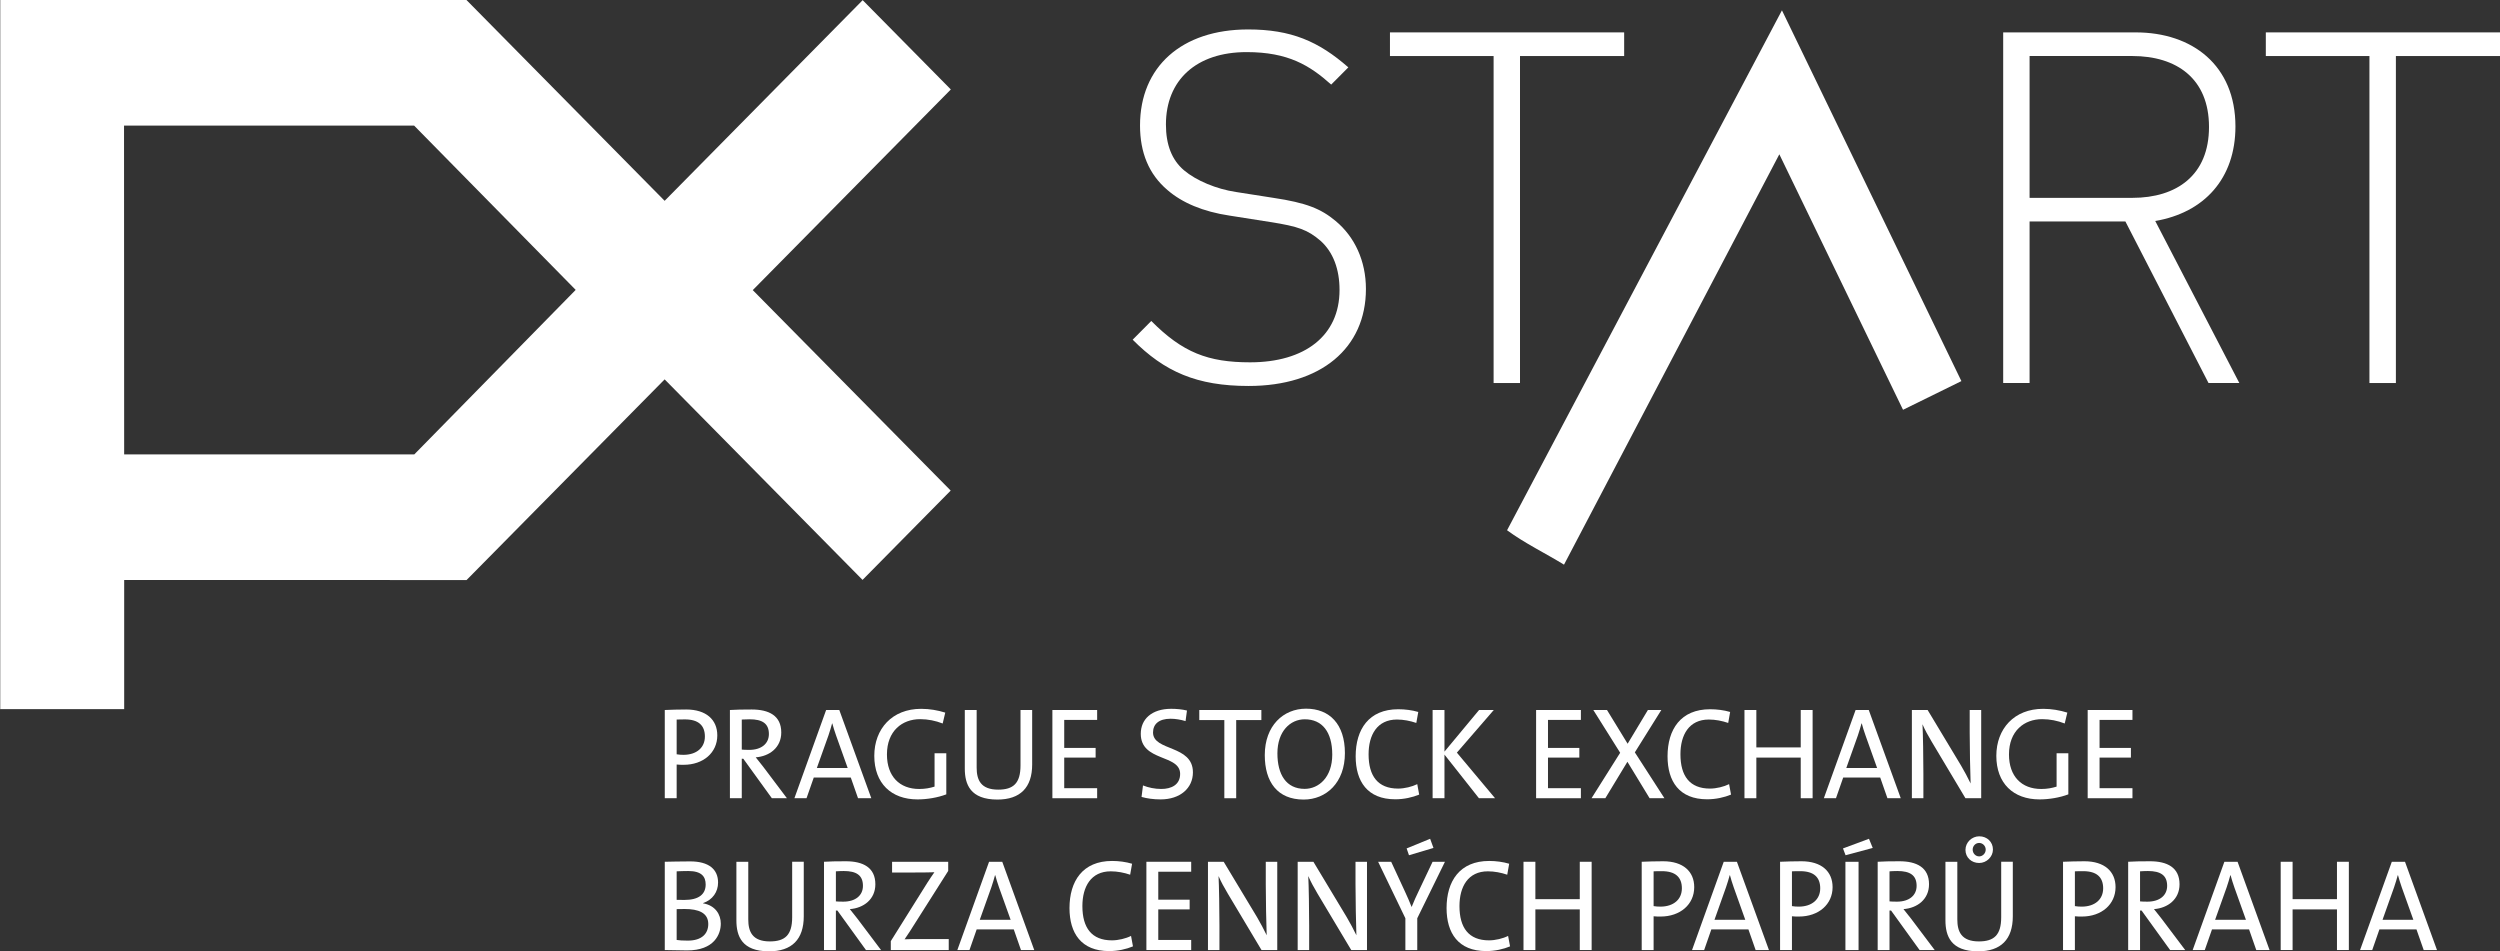 <svg xmlns="http://www.w3.org/2000/svg" width="113" height="43" viewBox="0 0 113 43" fill="none"><rect x="0" y="0" width="113" height="43" fill="#333333" stroke="none"/><g clip-path="url(#clip0_121_534)"><path d="M30.9 34.569C30.8 34.569 30.69 34.569 30.585 34.556V36.08H30.048V32.092C30.34 32.08 30.661 32.069 31.016 32.069C31.92 32.069 32.422 32.531 32.422 33.239C32.422 34.019 31.791 34.569 30.9 34.569ZM30.957 32.517C30.811 32.517 30.694 32.517 30.585 32.523V34.094C30.684 34.112 30.794 34.119 30.904 34.119C31.488 34.112 31.861 33.794 31.861 33.291C31.861 32.795 31.576 32.517 30.957 32.517Z" fill="white"></path><path d="M34.888 36.08L33.597 34.295H33.528V36.08H32.992V32.092C33.261 32.075 33.545 32.069 33.977 32.069C34.754 32.069 35.313 32.346 35.313 33.109C35.313 33.788 34.783 34.185 34.159 34.231C34.274 34.373 34.397 34.526 34.496 34.656L35.569 36.08H34.888V36.08ZM33.884 32.512C33.75 32.512 33.634 32.517 33.528 32.523V33.882C33.586 33.888 33.703 33.895 33.861 33.895C34.426 33.895 34.754 33.605 34.754 33.179C34.754 32.701 34.455 32.512 33.884 32.512Z" fill="white"></path><path d="M38.783 36.08L38.456 35.146H36.782L36.455 36.08H35.907L37.341 32.092H37.936L39.383 36.08H38.783ZM37.791 33.244C37.72 33.049 37.669 32.871 37.621 32.701H37.61C37.564 32.871 37.511 33.049 37.447 33.239L36.921 34.715H38.316L37.791 33.244Z" fill="white"></path><path d="M41.472 36.133C40.282 36.133 39.518 35.402 39.518 34.165C39.518 32.943 40.323 32.039 41.635 32.039C42.021 32.039 42.388 32.105 42.726 32.21L42.609 32.702C42.289 32.577 41.945 32.506 41.589 32.506C40.778 32.506 40.09 33.038 40.09 34.101C40.09 35.094 40.662 35.662 41.548 35.662C41.811 35.662 42.032 35.621 42.242 35.555V34.048H42.773V35.905C42.382 36.053 41.904 36.133 41.472 36.133Z" fill="white"></path><path d="M45.083 36.14C43.854 36.14 43.609 35.449 43.609 34.741V32.092H44.145V34.698C44.145 35.248 44.326 35.692 45.119 35.692C45.807 35.692 46.127 35.401 46.127 34.597V32.092H46.654V34.556C46.654 35.602 46.111 36.14 45.083 36.14Z" fill="white"></path><path d="M47.568 36.08V32.092H49.591V32.54H48.103V33.806H49.522V34.243H48.103V35.626H49.591V36.08H47.568Z" fill="white"></path><path d="M52.461 36.133C52.141 36.133 51.843 36.092 51.598 36.021L51.663 35.502C51.914 35.602 52.199 35.661 52.491 35.661C52.946 35.661 53.342 35.472 53.342 34.981C53.342 34.084 51.563 34.438 51.563 33.167C51.563 32.512 52.053 32.038 52.94 32.038C53.167 32.038 53.431 32.061 53.651 32.116L53.587 32.594C53.377 32.53 53.137 32.487 52.911 32.487C52.374 32.487 52.117 32.736 52.117 33.108C52.117 33.964 53.92 33.657 53.92 34.91C53.92 35.626 53.342 36.133 52.461 36.133Z" fill="white"></path><path d="M55.876 32.547V36.08H55.34V32.547H54.208V32.092H57.014V32.547H55.876Z" fill="white"></path><path d="M58.924 36.14C57.739 36.14 57.168 35.342 57.168 34.131C57.168 32.8 58.008 32.032 59.034 32.032C60.095 32.032 60.79 32.73 60.79 34.042C60.79 35.372 59.95 36.14 58.924 36.14ZM58.976 32.512C58.323 32.512 57.739 33.049 57.739 34.053C57.739 35.006 58.135 35.657 58.969 35.657C59.607 35.657 60.218 35.136 60.218 34.108C60.218 33.084 59.763 32.512 58.976 32.512Z" fill="white"></path><path d="M63.067 36.128C61.802 36.128 61.276 35.312 61.276 34.185C61.276 32.967 61.871 32.058 63.201 32.058C63.504 32.058 63.826 32.098 64.106 32.181L64.017 32.677C63.744 32.583 63.44 32.523 63.143 32.523C62.245 32.523 61.86 33.221 61.86 34.094C61.86 35.076 62.279 35.644 63.195 35.644C63.481 35.644 63.826 35.56 64.06 35.443L64.147 35.916C63.849 36.039 63.464 36.128 63.067 36.128Z" fill="white"></path><path d="M66.848 36.08L65.29 34.108V36.08H64.754V32.092H65.29V33.973L66.854 32.092H67.519L65.851 34.019L67.577 36.08H66.848Z" fill="white"></path><path d="M69.432 36.08V32.092H71.456V32.54H69.969V33.806H71.386V34.243H69.969V35.626H71.456V36.08H69.432Z" fill="white"></path><path d="M74.562 36.08L73.559 34.432L72.561 36.08H71.937L73.231 34.025L72.018 32.092H72.636L73.569 33.617L74.485 32.092H75.092L73.895 34.007L75.232 36.08H74.562Z" fill="white"></path><path d="M77.164 36.128C75.897 36.128 75.373 35.312 75.373 34.185C75.373 32.967 75.969 32.058 77.297 32.058C77.601 32.058 77.922 32.098 78.202 32.181L78.115 32.677C77.84 32.583 77.538 32.523 77.24 32.523C76.34 32.523 75.956 33.221 75.956 34.094C75.956 35.076 76.377 35.644 77.291 35.644C77.578 35.644 77.922 35.56 78.155 35.443L78.243 35.916C77.946 36.039 77.561 36.128 77.164 36.128Z" fill="white"></path><path d="M81.393 36.08V34.243H79.387V36.08H78.85V32.092H79.387V33.783H81.393V32.092H81.93V36.08H81.393Z" fill="white"></path><path d="M85.312 36.08L84.986 35.146H83.312L82.986 36.08H82.438L83.873 32.092H84.468L85.914 36.08H85.312ZM84.322 33.244C84.251 33.049 84.198 32.871 84.153 32.701H84.14C84.093 32.871 84.042 33.049 83.977 33.239L83.452 34.715H84.846L84.322 33.244Z" fill="white"></path><path d="M88.838 36.08L87.311 33.522C87.141 33.239 87.006 32.99 86.896 32.736C86.92 33.155 86.937 34.29 86.937 34.969V36.08H86.417V32.092H87.129L88.64 34.604C88.792 34.862 88.944 35.145 89.072 35.413C89.054 34.917 89.03 33.799 89.03 33.108V32.091H89.55V36.08H88.838" fill="white"></path><path d="M92.187 36.133C90.998 36.133 90.234 35.402 90.234 34.165C90.234 32.943 91.039 32.039 92.351 32.039C92.736 32.039 93.104 32.105 93.443 32.21L93.325 32.702C93.005 32.577 92.66 32.506 92.304 32.506C91.494 32.506 90.806 33.038 90.806 34.101C90.806 35.094 91.376 35.662 92.263 35.662C92.526 35.662 92.748 35.621 92.958 35.555V34.048H93.489V35.905C93.098 36.053 92.62 36.133 92.187 36.133Z" fill="white"></path><path d="M94.363 36.08V32.092H96.387V32.54H94.9V33.806H96.317V34.243H94.9V35.626H96.387V36.08H94.363Z" fill="white"></path><path d="M31.057 42.959C30.824 42.959 30.431 42.947 30.048 42.942V38.952C30.334 38.947 30.724 38.935 31.195 38.935C32.042 38.935 32.457 39.295 32.457 39.892C32.457 40.312 32.212 40.673 31.779 40.819V40.831C32.334 40.925 32.58 41.334 32.58 41.748C32.58 42.225 32.288 42.959 31.057 42.959ZM31.11 39.37C30.922 39.37 30.742 39.377 30.585 39.384V40.673C30.695 40.677 30.8 40.677 30.94 40.677C31.588 40.677 31.896 40.417 31.896 39.98C31.896 39.626 31.715 39.37 31.11 39.37ZM30.951 41.087C30.888 41.087 30.677 41.087 30.585 41.092V42.486C30.69 42.504 30.859 42.516 31.086 42.516C31.728 42.516 32.014 42.197 32.014 41.766C32.014 41.251 31.559 41.087 30.951 41.087Z" fill="white"></path><path d="M34.76 43C33.53 43 33.285 42.31 33.285 41.599V38.952H33.822V41.558C33.822 42.107 34.002 42.552 34.797 42.552C35.485 42.552 35.806 42.262 35.806 41.459V38.951H36.33V41.416C36.33 42.463 35.788 43 34.76 43Z" fill="white"></path><path d="M39.141 42.942L37.851 41.157H37.782V42.942H37.245V38.952C37.513 38.935 37.799 38.929 38.231 38.929C39.006 38.929 39.566 39.208 39.566 39.969C39.566 40.65 39.036 41.046 38.412 41.092C38.528 41.233 38.651 41.388 38.75 41.517L39.823 42.942H39.141ZM38.138 39.37C38.002 39.37 37.887 39.377 37.782 39.384V40.743C37.84 40.749 37.957 40.755 38.114 40.755C38.68 40.755 39.005 40.465 39.005 40.04C39.006 39.562 38.709 39.37 38.138 39.37Z" fill="white"></path><path d="M40.264 42.942V42.539L41.914 39.903C42.025 39.734 42.119 39.585 42.235 39.425C42.048 39.432 41.781 39.437 41.371 39.437H40.322V38.952H42.859V39.366L41.121 42.107C41.046 42.226 40.969 42.34 40.887 42.457C41.01 42.445 41.36 42.445 41.867 42.445H42.883V42.942H40.264" fill="white"></path><path d="M46.148 42.942L45.822 42.008H44.146L43.82 42.942H43.272L44.706 38.952H45.302L46.748 42.942H46.148ZM45.155 40.106C45.085 39.909 45.033 39.734 44.987 39.562H44.974C44.928 39.734 44.875 39.909 44.811 40.099L44.285 41.576H45.681L45.155 40.106Z" fill="white"></path><path d="M50.132 42.989C48.866 42.989 48.341 42.172 48.341 41.046C48.341 39.827 48.935 38.915 50.266 38.915C50.569 38.915 50.89 38.957 51.17 39.041L51.083 39.537C50.807 39.443 50.505 39.384 50.207 39.384C49.309 39.384 48.924 40.081 48.924 40.956C48.924 41.937 49.344 42.504 50.259 42.504C50.546 42.504 50.89 42.422 51.123 42.303L51.21 42.776C50.913 42.901 50.528 42.989 50.132 42.989Z" fill="white"></path><path d="M51.817 42.942V38.952H53.842V39.402H52.354V40.666H53.772V41.105H52.354V42.486H53.842V42.942H51.817" fill="white"></path><path d="M57.02 42.942L55.492 40.383C55.322 40.099 55.189 39.85 55.078 39.598C55.101 40.017 55.119 41.151 55.119 41.83V42.942H54.6V38.952H55.311L56.823 41.464C56.974 41.724 57.126 42.008 57.254 42.274C57.236 41.777 57.213 40.659 57.213 39.969V38.952H57.732V42.942H57.02Z" fill="white"></path><path d="M61.076 42.942L59.547 40.383C59.378 40.099 59.245 39.85 59.133 39.598C59.157 40.017 59.174 41.151 59.174 41.83V42.942H58.655V38.952H59.366L60.877 41.464C61.03 41.724 61.18 42.008 61.309 42.274C61.292 41.777 61.269 40.659 61.269 39.969V38.952H61.788V42.942H61.076Z" fill="white"></path><path d="M64.06 41.506V42.942H63.523V41.506L62.291 38.952H62.881L63.505 40.3C63.616 40.537 63.715 40.767 63.803 40.991H63.808C63.901 40.749 64.024 40.488 64.147 40.229L64.753 38.952H65.312L64.06 41.506ZM63.686 38.657L63.58 38.349L64.642 37.913L64.793 38.327L63.686 38.657Z" fill="white"></path><path d="M67.176 42.989C65.91 42.989 65.385 42.172 65.385 41.046C65.385 39.827 65.98 38.915 67.311 38.915C67.613 38.915 67.934 38.957 68.215 39.041L68.127 39.537C67.852 39.443 67.55 39.384 67.251 39.384C66.353 39.384 65.968 40.081 65.968 40.956C65.968 41.937 66.388 42.504 67.304 42.504C67.59 42.504 67.934 42.422 68.166 42.303L68.255 42.776C67.958 42.901 67.573 42.989 67.176 42.989Z" fill="white"></path><path d="M71.406 42.942V41.105H69.399V42.942H68.862V38.952H69.399V40.642H71.406V38.952H71.942V42.942H71.406Z" fill="white"></path><path d="M75.057 41.428C74.958 41.428 74.847 41.428 74.743 41.416V42.942H74.205V38.952C74.496 38.94 74.818 38.929 75.174 38.929C76.077 38.929 76.579 39.39 76.579 40.099C76.579 40.878 75.949 41.428 75.057 41.428ZM75.117 39.377C74.969 39.377 74.853 39.377 74.743 39.384V40.956C74.841 40.974 74.952 40.98 75.063 40.98C75.646 40.974 76.021 40.654 76.021 40.152C76.021 39.655 75.734 39.377 75.117 39.377Z" fill="white"></path><path d="M79.354 42.942L79.028 42.008H77.353L77.028 42.942H76.48L77.913 38.952H78.508L79.956 42.942H79.354ZM78.363 40.106C78.293 39.909 78.241 39.734 78.195 39.562H78.182C78.136 39.734 78.083 39.909 78.018 40.099L77.494 41.576H78.887L78.363 40.106Z" fill="white"></path><path d="M81.31 41.428C81.211 41.428 81.1 41.428 80.996 41.416V42.942H80.459V38.952C80.751 38.94 81.071 38.929 81.426 38.929C82.331 38.929 82.833 39.39 82.833 40.099C82.833 40.878 82.203 41.428 81.31 41.428ZM81.369 39.377C81.223 39.377 81.107 39.377 80.996 39.384V40.956C81.095 40.974 81.206 40.98 81.317 40.98C81.9 40.974 82.274 40.654 82.274 40.152C82.274 39.655 81.988 39.377 81.369 39.377Z" fill="white"></path><path d="M83.42 38.657L83.303 38.349L84.478 37.913L84.647 38.327L83.42 38.657ZM83.413 42.942H84.007V38.952H83.413V42.942Z" fill="white"></path><path d="M86.765 42.942L85.477 41.157H85.406V42.942H84.871V38.952C85.138 38.935 85.425 38.929 85.855 38.929C86.631 38.929 87.192 39.208 87.192 39.969C87.192 40.65 86.661 41.046 86.037 41.092C86.153 41.233 86.276 41.388 86.375 41.517L87.448 42.942H86.765ZM85.762 39.37C85.628 39.37 85.512 39.377 85.406 39.384V40.743C85.466 40.749 85.581 40.755 85.74 40.755C86.305 40.755 86.631 40.465 86.631 40.04C86.631 39.562 86.334 39.37 85.762 39.37Z" fill="white"></path><path d="M89.41 43C88.18 43 87.934 42.31 87.934 41.599V38.952H88.471V41.558C88.471 42.107 88.652 42.552 89.445 42.552C90.133 42.552 90.454 42.262 90.454 41.459V38.951H90.979V41.416C90.979 42.463 90.437 43 89.41 43ZM89.457 39.007C89.114 39.007 88.839 38.762 88.839 38.415C88.839 38.072 89.131 37.801 89.463 37.801C89.813 37.801 90.081 38.054 90.081 38.398C90.081 38.728 89.795 39.007 89.457 39.007ZM89.457 38.101C89.294 38.101 89.165 38.237 89.165 38.403C89.165 38.568 89.294 38.709 89.457 38.709C89.619 38.709 89.754 38.568 89.754 38.403C89.754 38.237 89.619 38.101 89.457 38.101Z" fill="white"></path><path d="M94.1 41.428C94.002 41.428 93.891 41.428 93.785 41.416V42.942H93.249V38.952C93.54 38.94 93.862 38.929 94.217 38.929C95.121 38.929 95.623 39.39 95.623 40.099C95.622 40.878 94.992 41.428 94.1 41.428ZM94.159 39.377C94.013 39.377 93.897 39.377 93.785 39.384V40.956C93.885 40.974 93.995 40.98 94.106 40.98C94.69 40.974 95.063 40.654 95.063 40.152C95.063 39.655 94.777 39.377 94.159 39.377Z" fill="white"></path><path d="M98.089 42.942L96.8 41.157H96.73V42.942H96.193V38.952C96.461 38.935 96.747 38.929 97.179 38.929C97.955 38.929 98.515 39.208 98.515 39.969C98.515 40.65 97.983 41.046 97.36 41.092C97.477 41.233 97.598 41.388 97.697 41.517L98.771 42.942H98.089ZM97.084 39.37C96.951 39.37 96.835 39.377 96.73 39.384V40.743C96.788 40.749 96.904 40.755 97.061 40.755C97.627 40.755 97.955 40.465 97.955 40.04C97.955 39.562 97.656 39.37 97.084 39.37Z" fill="white"></path><path d="M101.983 42.942L101.657 42.008H99.983L99.656 42.942H99.109L100.542 38.952H101.138L102.584 42.942H101.983ZM100.992 40.106C100.922 39.909 100.87 39.734 100.823 39.562H100.81C100.765 39.734 100.712 39.909 100.648 40.099L100.122 41.576H101.517L100.992 40.106Z" fill="white"></path><path d="M105.631 42.942V41.105H103.625V42.942H103.087V38.952H103.625V40.642H105.631V38.952H106.168V42.942H105.631Z" fill="white"></path><path d="M110.152 42.942H109.551L109.224 42.008H107.55L107.225 42.942H106.675L108.11 38.952H108.706L110.152 42.942ZM108.378 39.562C108.332 39.734 108.28 39.909 108.215 40.099L107.69 41.576H109.084L108.559 40.106C108.489 39.909 108.438 39.733 108.39 39.561H108.378" fill="white"></path><path d="M0.023 32.053H0V31.471L0.002 -0.002H21.083H0.023V32.053Z" fill="white"></path><path d="M5.613 32.054H0.023V-0.001H21.083C21.083 -0.001 29.188 8.212 30.042 9.077C30.763 8.346 37.021 2.007 38.993 0.007L42.971 4.037L42.977 4.044C41.003 6.042 34.747 12.383 34.025 13.113C34.746 13.842 40.99 20.168 42.971 22.174L38.987 26.211C37.007 24.205 30.762 17.877 30.042 17.148C29.188 18.012 21.089 26.218 21.089 26.218C21.089 26.218 6.844 26.216 5.613 26.216V32.054ZM5.606 5.678C5.607 6.872 5.612 19.345 5.612 20.539H18.726C19.075 20.183 25.209 13.931 26.021 13.103C25.209 12.277 19.068 6.034 18.718 5.677H5.606" fill="white"></path><path d="M56.436 17.446C54.093 17.446 52.634 16.801 51.197 15.354L52.038 14.508C53.453 15.933 54.602 16.377 56.503 16.377C58.977 16.377 60.547 15.176 60.547 13.106C60.547 12.171 60.26 11.392 59.684 10.88C59.11 10.39 58.69 10.234 57.408 10.034L55.574 9.745C54.38 9.567 53.43 9.165 52.766 8.587C51.928 7.875 51.529 6.896 51.529 5.671C51.529 3.022 53.408 1.331 56.414 1.331C58.358 1.331 59.597 1.865 60.945 3.045L60.17 3.823C59.198 2.955 58.225 2.355 56.347 2.355C54.07 2.355 52.7 3.623 52.7 5.627C52.7 6.539 52.965 7.229 53.518 7.698C54.07 8.164 54.977 8.543 55.86 8.677L57.563 8.944C59.043 9.166 59.706 9.433 60.37 9.989C61.231 10.702 61.74 11.793 61.74 13.062C61.74 15.732 59.706 17.446 56.436 17.446Z" fill="white"></path><path d="M68.704 2.533V17.313H67.511V2.533H62.826V1.464H73.412V2.533H68.704Z" fill="white"></path><path d="M99.825 17.313L96.068 10.011H91.737V17.313H90.544V1.464H96.534C99.097 1.464 101.042 2.955 101.042 5.715C101.042 8.075 99.627 9.611 97.417 9.989L101.218 17.313H99.825ZM96.379 2.532H91.737V8.943H96.379C98.389 8.943 99.847 7.919 99.847 5.738C99.847 3.556 98.389 2.532 96.379 2.532Z" fill="white"></path><path d="M108.294 2.533V17.313H107.099V2.533H102.415V1.464H113V2.533H108.294Z" fill="white"></path><path d="M80.544 0.467L68.119 23.968C68.919 24.557 69.858 25.008 70.693 25.523L80.426 6.974L86.017 18.523L88.655 17.226L80.544 0.467Z" fill="white"></path></g><defs><clipPath id="clip0_121_534"><rect width="113" height="43" fill="white"></rect></clipPath></defs></svg>